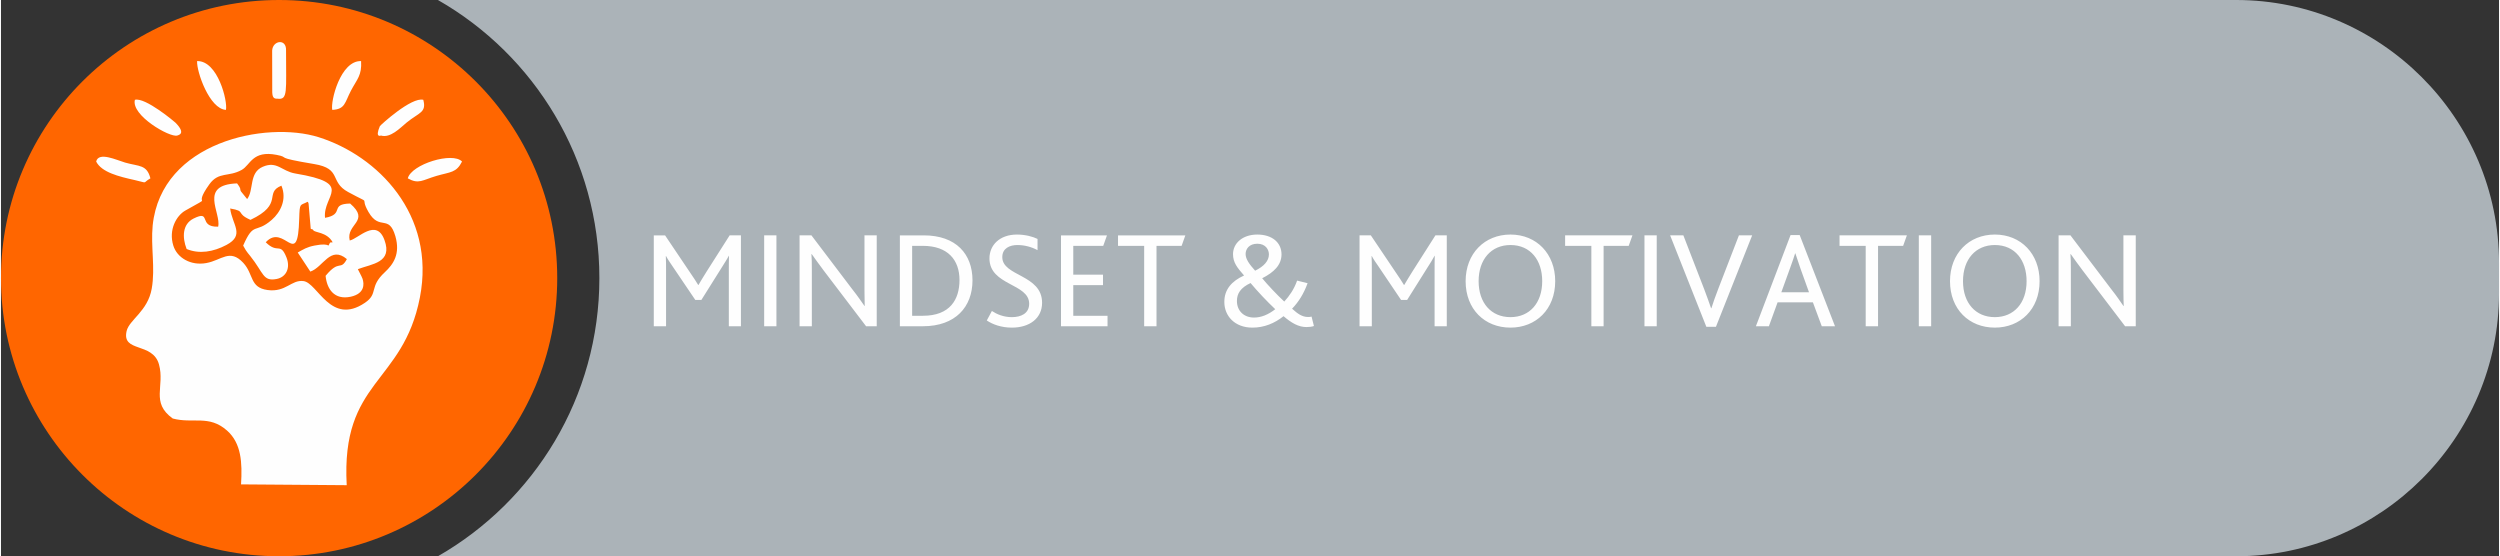<?xml version="1.0" encoding="UTF-8"?>
<!-- Creator: CorelDRAW -->
<svg xmlns="http://www.w3.org/2000/svg" xmlns:xlink="http://www.w3.org/1999/xlink" xmlns:xodm="http://www.corel.com/coreldraw/odm/2003" xml:space="preserve" width="400px" height="89px" version="1.0" style="shape-rendering:geometricPrecision; text-rendering:geometricPrecision; image-rendering:optimizeQuality; fill-rule:evenodd; clip-rule:evenodd" viewBox="0 0 307.58 68.49">
 <rect x="0" y="0" width="307.58" height="68.49" fill="#333333" stroke="none"/>
 <defs>
  <style type="text/css">
   <![CDATA[
    .fil3 {fill:#FEFEFE}
    .fil1 {fill:#ABB3B8}
    .fil0 {fill:#FF6600}
    .fil2 {fill:#FEFEFE;fill-rule:nonzero}
   ]]>
  </style>
 </defs>
 <g id="Layer_x0020_1">
  <path class="fil0" d="M68.49 34.24c0,-18.92 -15.34,-34.24 -34.25,-34.24 -18.92,0 -34.24,15.32 -34.24,34.24 0,18.91 15.32,34.25 34.24,34.25 18.91,0 34.25,-15.34 34.25,-34.25z"></path>
  <path class="fil1" d="M53.8 0l221.41 0c17.81,0 32.37,14.57 32.37,32.37l0 3.74c0,17.81 -14.56,32.38 -32.37,32.38l-221.41 0c11.88,-6.81 19.88,-19.58 19.88,-34.25 0,-14.66 -8,-27.45 -19.88,-34.24z"></path>
  <path class="fil2" d="M80.38 40.17l1.51 0 0 -6.95c0,-0.47 0,-1.2 -0.03,-1.69l0.03 0c0.22,0.42 0.53,0.86 0.76,1.2l2.84 4.2 0.75 0 2.58 -4.11c0.2,-0.33 0.58,-0.9 0.8,-1.33l0.02 0c-0.02,0.56 -0.02,1.24 -0.02,1.77l0 6.91 1.49 0 0 -11.19 -1.39 0 -2.85 4.48c-0.43,0.68 -0.73,1.19 -0.99,1.63l-0.03 0c-0.27,-0.46 -0.56,-0.88 -1.02,-1.56l-3.06 -4.55 -1.39 0 0 11.19zm13.59 0l1.51 0 0 -11.19 -1.51 0 0 11.19zm13.86 0l0 -11.19 -1.51 0 0 6.76c0,0.78 0.01,1.34 0.03,1.93l-0.03 0c-0.38,-0.54 -0.85,-1.24 -1.52,-2.08l-5.01 -6.61 -1.46 0 0 11.19 1.51 0 0 -7.01c0,-0.82 -0.01,-1.35 -0.05,-1.87l0.04 0c0.39,0.54 0.85,1.2 1.47,2.02l5.22 6.86 1.31 0zm2.85 0l2.84 0c4.01,0 6.1,-2.39 6.1,-5.65 0,-3.23 -2.01,-5.54 -6,-5.54l-2.94 0 0 11.19zm1.51 -1.29l0 -8.61 1.31 0c3.08,0 4.52,1.73 4.52,4.21 0,2.4 -1.17,4.4 -4.5,4.4l-1.33 0zm9.19 0.58c0.73,0.49 1.8,0.88 3.09,0.88 2.18,0 3.72,-1.15 3.72,-3.06 0,-3.5 -4.9,-3.24 -4.9,-5.62 0,-1.1 0.93,-1.49 1.86,-1.49 0.85,0 1.72,0.22 2.48,0.63l0 -1.38c-0.54,-0.27 -1.47,-0.54 -2.53,-0.54 -2.15,0 -3.39,1.32 -3.39,2.93 0,3.37 4.89,3.06 4.89,5.59 0,1.21 -1.02,1.65 -2.14,1.65 -1.02,0 -1.87,-0.37 -2.45,-0.76l-0.63 1.17zm9.14 0.71l5.73 0 0 -1.29 -4.22 0 0 -3.77 3.66 0 0 -1.29 -3.66 0 0 -3.55 3.69 0 0.46 -1.29 -5.66 0 0 11.19zm10.24 0l1.52 0 0 -9.9 3.09 0 0.46 -1.29 -8.29 0 0 1.29 3.22 0 0 9.9zm17.16 -1.24c0.95,0.82 1.84,1.34 2.8,1.34 0.31,0 0.68,-0.03 0.94,-0.13l-0.29 -1.16c-0.12,0.04 -0.26,0.05 -0.43,0.05 -0.73,0 -1.27,-0.39 -1.97,-1.02 0.79,-0.81 1.45,-1.86 1.91,-3.14l-1.29 -0.32c-0.36,1.05 -0.97,1.92 -1.58,2.58 -0.87,-0.8 -2.08,-2.09 -2.72,-2.87 1.44,-0.73 2.38,-1.63 2.38,-2.94 0,-1.44 -1.14,-2.44 -2.98,-2.44 -1.85,0 -2.99,1.1 -2.99,2.41 0,1.05 0.53,1.68 1.36,2.63 -1.54,0.7 -2.43,1.73 -2.43,3.26 0,1.73 1.29,3.16 3.45,3.16 1.45,0 2.74,-0.53 3.84,-1.41zm-3.63 0.17c-1.28,0 -2.11,-0.85 -2.11,-2.04 0,-0.91 0.44,-1.63 1.68,-2.21 0.78,0.94 2.07,2.32 3.04,3.22 -0.85,0.67 -1.73,1.03 -2.61,1.03zm0.13 -5.77c-0.73,-0.82 -1.17,-1.43 -1.17,-2.06 0,-0.61 0.44,-1.26 1.44,-1.26 1.06,0 1.43,0.77 1.43,1.31 0,0.8 -0.61,1.48 -1.7,2.01l0 0zm12.86 6.84l1.51 0 0 -6.95c0,-0.47 0,-1.2 -0.03,-1.69l0.03 0c0.22,0.42 0.53,0.86 0.77,1.2l2.83 4.2 0.75 0 2.58 -4.11c0.21,-0.33 0.58,-0.9 0.8,-1.33l0.02 0c-0.02,0.56 -0.02,1.24 -0.02,1.77l0 6.91 1.5 0 0 -11.19 -1.4 0 -2.85 4.48c-0.43,0.68 -0.73,1.19 -0.99,1.63l-0.03 0c-0.27,-0.46 -0.56,-0.88 -1.02,-1.56l-3.06 -4.55 -1.39 0 0 11.19zm18.58 0.17c3.13,0 5.51,-2.24 5.51,-5.72 0,-3.35 -2.28,-5.74 -5.51,-5.74 -3.19,0 -5.52,2.34 -5.52,5.74 0,3.46 2.35,5.72 5.52,5.72zm0 -1.29c-2.36,0 -3.92,-1.73 -3.92,-4.43 0,-2.69 1.56,-4.45 3.92,-4.45 2.48,0 3.91,1.88 3.91,4.45 0,2.7 -1.56,4.43 -3.91,4.43zm9.96 1.12l1.51 0 0 -9.9 3.09 0 0.46 -1.29 -8.29 0 0 1.29 3.23 0 0 9.9zm6.54 0l1.51 0 0 -11.19 -1.51 0 0 11.19zm7.62 0.07l1.18 0 4.46 -11.26 -1.63 0 -2.53 6.55c-0.39,0.99 -0.64,1.75 -0.86,2.42l-0.04 0c-0.24,-0.7 -0.51,-1.46 -0.86,-2.38l-2.55 -6.59 -1.63 0 4.46 11.26zm6.1 -0.07l1.6 0 1.07 -2.94 4.35 0 1.09 2.94 1.63 0 -4.35 -11.23 -1.12 0 -4.27 11.23zm3.13 -4.18l1.05 -2.9c0.34,-0.95 0.53,-1.48 0.65,-1.89l0.03 0c0.14,0.41 0.31,0.92 0.63,1.87l1.05 2.92 -3.41 0zm10.39 4.18l1.52 0 0 -9.9 3.09 0 0.46 -1.29 -8.29 0 0 1.29 3.22 0 0 9.9zm6.54 0l1.52 0 0 -11.19 -1.52 0 0 11.19zm9.36 0.17c3.13,0 5.51,-2.24 5.51,-5.72 0,-3.35 -2.28,-5.74 -5.51,-5.74 -3.19,0 -5.52,2.34 -5.52,5.74 0,3.46 2.35,5.72 5.52,5.72zm0 -1.29c-2.36,0 -3.92,-1.73 -3.92,-4.43 0,-2.69 1.56,-4.45 3.92,-4.45 2.48,0 3.91,1.88 3.91,4.45 0,2.7 -1.56,4.43 -3.91,4.43zm17.35 1.12l0 -11.19 -1.52 0 0 6.76c0,0.78 0.02,1.34 0.04,1.93l-0.04 0c-0.37,-0.54 -0.84,-1.24 -1.51,-2.08l-5.01 -6.61 -1.46 0 0 11.19 1.51 0 0 -7.01c0,-0.82 -0.01,-1.35 -0.05,-1.87l0.04 0c0.39,0.54 0.84,1.2 1.47,2.02l5.22 6.86 1.31 0z"></path>
  <path class="fil3" d="M21.22 30.24c-0.61,-1.96 0.39,-3.69 1.47,-4.31 3.83,-2.2 0.68,-0.04 2.97,-3.24 1.15,-1.59 2.35,-0.86 3.98,-1.77 1.08,-0.6 1.31,-2.44 4.31,-1.85 1.8,0.36 -0.61,0.26 4.62,1.13 3.44,0.57 1.84,2.18 4.17,3.44 3.18,1.73 1.29,0.32 2.51,2.46 1.38,2.39 2.5,0.21 3.31,2.98 0.63,2.19 -0.24,3.45 -1.3,4.44 -1.99,1.84 -0.74,2.61 -2.46,3.77 -4.21,2.84 -5.81,-2.46 -7.55,-2.68 -1.5,-0.2 -2.17,1.41 -4.43,1.1 -2.22,-0.31 -1.67,-1.92 -2.99,-3.35 -1.66,-1.78 -2.66,-0.31 -4.55,0.03 -1.93,0.35 -3.6,-0.66 -4.06,-2.15zm-0.07 21.29c2.51,0.67 4.45,-0.49 6.68,1.48 1.77,1.57 1.89,3.93 1.73,6.63l13.01 0.1c-0.72,-12.99 6.92,-12.4 9.01,-23.11 1.99,-10.24 -5.24,-17.47 -12.47,-19.74 -6.48,-2.03 -19.37,0.57 -20.43,10.86 -0.26,2.61 0.34,5.23 -0.12,7.8 -0.49,2.78 -2.76,3.81 -3.09,5.21 -0.62,2.68 3.19,1.33 3.98,4.09 0.76,2.71 -1.06,4.7 1.7,6.68zm9.16 -27.02l-0.75 -0.93c-0.21,-0.35 0.11,-0.2 -0.49,-1 -4.78,0.18 -1.92,3.65 -2.33,5.33 -2.53,0.07 -0.76,-2.13 -3.03,-1 -1.38,0.69 -1.41,2.31 -0.85,3.75 1.54,0.64 3.26,0.37 4.9,-0.5 2.32,-1.23 0.7,-2.49 0.46,-4.49 2.04,0.35 0.6,0.56 2.5,1.4 4.16,-1.97 1.62,-3.32 3.81,-4.21 0.7,1.68 -0.11,3.27 -1.19,4.21 -2.06,1.79 -2.19,0.12 -3.52,3.17l0.32 0.56c0.33,0.47 0.13,0.19 0.55,0.72 1.67,2.09 1.54,3.16 3.25,2.83 1.18,-0.23 1.73,-1.36 1.21,-2.66 -0.78,-1.94 -1.04,-0.36 -2.55,-1.86 2.29,-2.47 3.95,3.52 4.12,-2.9 0.06,-2.06 0.1,-1.57 1.04,-2.09 0.06,0.08 0.11,0.13 0.12,0.29l0.26 3.04c0.09,0.07 0.25,0.02 0.31,0.16 0.12,0.33 1.68,0.2 2.39,1.5 -0.11,0.05 -0.28,-0.04 -0.35,0.09 -0.36,0.72 0.27,-0.11 -1.86,0.31 -0.99,0.19 -1.39,0.47 -2.09,0.86l1.55 2.35c1.6,-0.54 2.45,-3.25 4.5,-1.54 -0.82,1.52 -0.89,-0.04 -2.62,2.06 0.15,1.58 1.04,3.02 3.11,2.57 1.72,-0.39 1.65,-1.55 1.44,-2.2 -0.03,-0.12 -0.22,-0.48 -0.27,-0.58l-0.31 -0.61c1.74,-0.66 4.3,-0.79 3.28,-3.58 -1,-2.76 -3.25,-0.14 -4.28,0.05 -0.5,-2.05 2.6,-2.35 0.05,-4.55 -2.58,0.06 -0.61,1.32 -3.09,1.76 -0.31,-2.81 3.72,-4.23 -3.67,-5.46 -1.69,-0.29 -2.23,-1.58 -3.99,-0.83 -1.74,0.74 -1.07,2.87 -1.93,3.98zm-18.59 -4.62c0.67,1.33 2.81,1.85 4.74,2.28 1.79,0.41 0.86,0.4 1.94,-0.21 -0.44,-1.72 -1.4,-1.45 -3.11,-1.94 -1.07,-0.31 -3.26,-1.38 -3.57,-0.13zm4.77 -7.6c-0.5,1.91 4.3,4.67 5.21,4.4 0.02,-0.04 1.22,-0.14 -0.22,-1.59 -0.09,-0.09 -3.71,-3.15 -4.99,-2.81zm30.3 4.4c1.16,0.34 2.33,-0.91 3.16,-1.6 1.54,-1.26 2.47,-1.21 2.05,-2.8 -1.45,-0.39 -5.31,3.14 -5.35,3.25 -0.64,1.52 0.14,1.14 0.14,1.15zm3.3 5.27c1.35,0.76 1.8,0.21 3.53,-0.3 1.72,-0.5 2.45,-0.37 3.15,-1.77 -1.16,-1.23 -6.23,0.33 -6.68,2.07zm-9.3 -8.43c1.6,-0.08 1.53,-0.89 2.31,-2.38 0.75,-1.42 1.35,-1.87 1.24,-3.63 -2.55,-0.07 -3.78,4.95 -3.55,6.01zm-13.09 0c0.23,-1.07 -1,-6.07 -3.55,-6.01 -0.08,1.29 1.52,5.9 3.55,6.01zm7.4 -7.31c0.07,-1.51 -1.64,-1.25 -1.71,0 0,1.63 0.01,3.26 0.01,4.88 -0.02,0.86 0.16,1.08 0.64,1.05 1.32,0.19 1.05,-0.93 1.06,-5.93z"></path>
 </g>
</svg>
